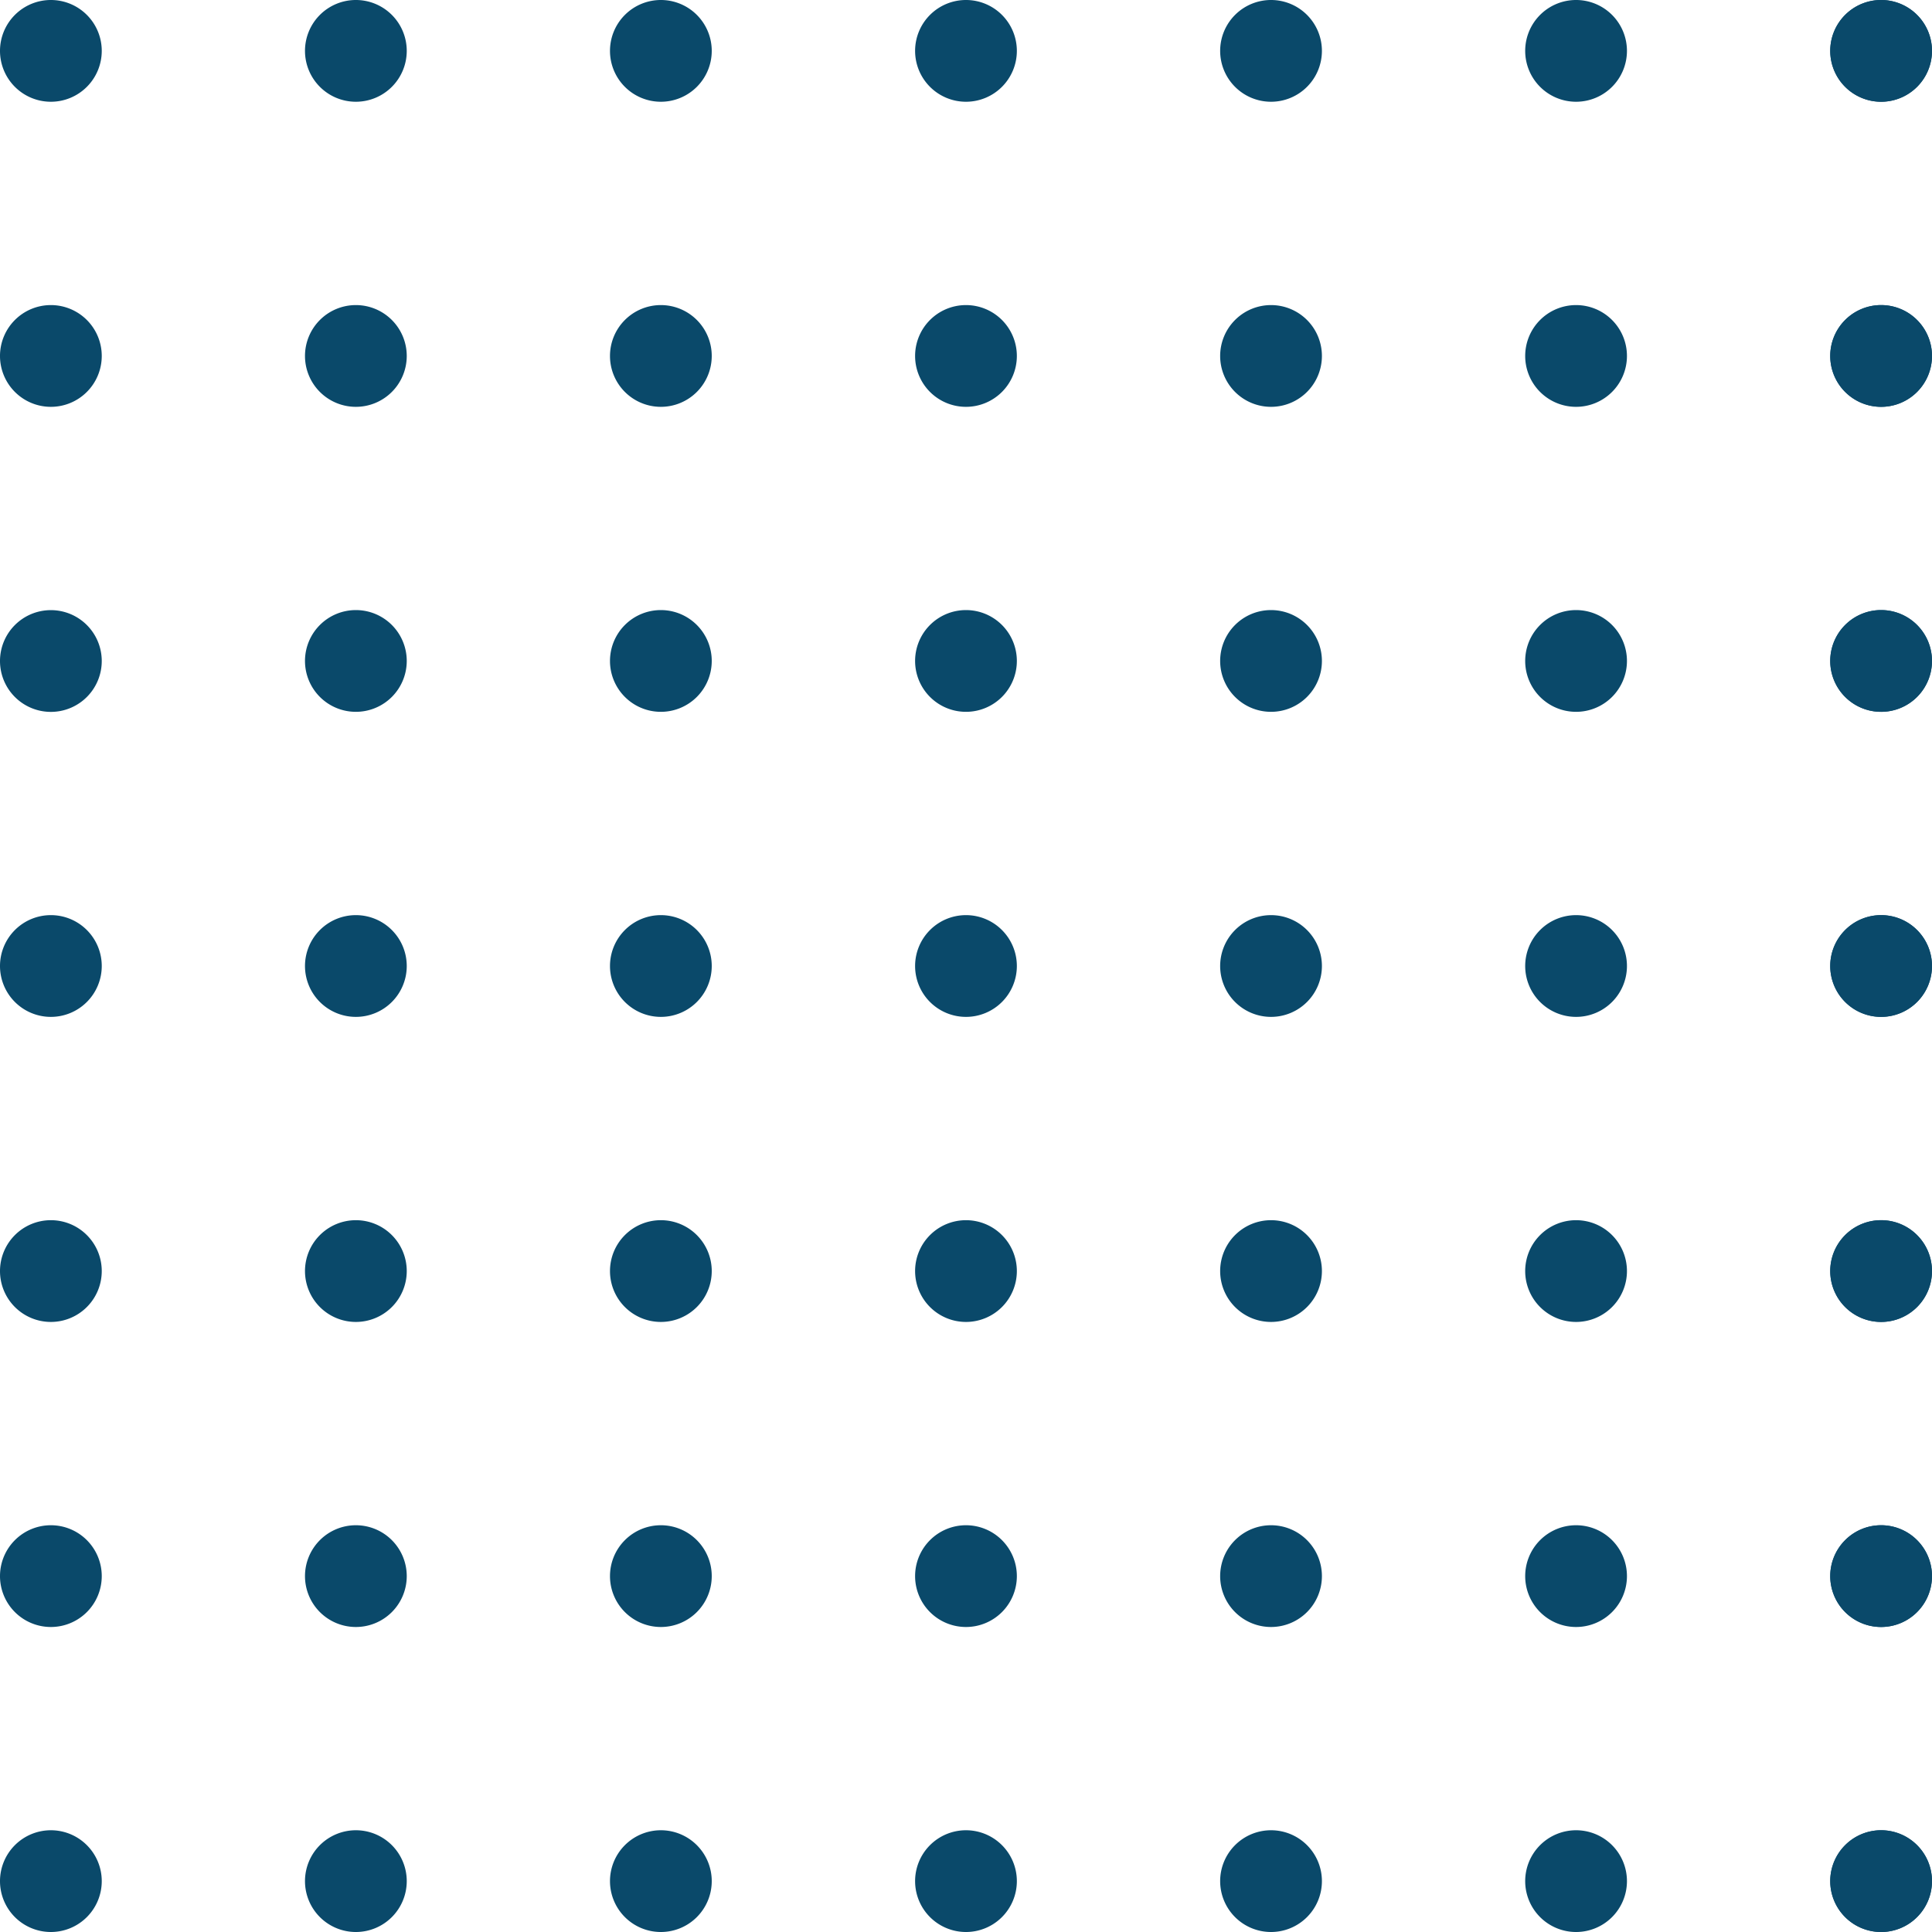 <svg xmlns="http://www.w3.org/2000/svg" xmlns:xlink="http://www.w3.org/1999/xlink" width="129.117" height="129.117" viewBox="0 0 129.117 129.117"><defs><clipPath id="a"><rect width="129.117" height="129.117" fill="#0a496a"/></clipPath></defs><g clip-path="url(#a)"><path d="M6.8,3.4A3.4,3.4,0,1,1,3.4,0,3.4,3.4,0,0,1,6.8,3.4" fill="#0a496a"/><path d="M6.8,25.9a3.4,3.4,0,1,1-3.4-3.394A3.4,3.4,0,0,1,6.8,25.9" transform="translate(0 -2.117)" fill="#0a496a"/><path d="M6.8,48.4A3.4,3.4,0,1,1,3.4,45.01,3.4,3.4,0,0,1,6.8,48.4" transform="translate(0 -4.234)" fill="#0a496a"/><path d="M6.8,70.911a3.4,3.4,0,1,1-3.4-3.4,3.4,3.4,0,0,1,3.4,3.4" transform="translate(0 -6.352)" fill="#0a496a"/><path d="M6.8,93.415a3.4,3.4,0,1,1-3.4-3.4,3.4,3.4,0,0,1,3.4,3.4" transform="translate(0 -8.469)" fill="#0a496a"/><path d="M6.8,115.919a3.4,3.4,0,1,1-3.4-3.4,3.4,3.4,0,0,1,3.4,3.4" transform="translate(0 -10.586)" fill="#0a496a"/><path d="M6.8,138.42a3.4,3.4,0,1,1-3.4-3.4,3.4,3.4,0,0,1,3.4,3.4" transform="translate(0 -12.703)" fill="#0a496a"/><path d="M29.3,3.4A3.4,3.4,0,1,1,25.9,0a3.4,3.4,0,0,1,3.4,3.4" transform="translate(-2.117)" fill="#0a496a"/><path d="M29.3,25.9a3.4,3.4,0,1,1-3.4-3.394A3.4,3.4,0,0,1,29.3,25.9" transform="translate(-2.117 -2.117)" fill="#0a496a"/><path d="M29.3,48.4a3.4,3.4,0,1,1-3.4-3.394A3.4,3.4,0,0,1,29.3,48.4" transform="translate(-2.117 -4.234)" fill="#0a496a"/><path d="M29.3,70.911a3.4,3.4,0,1,1-3.4-3.4,3.4,3.4,0,0,1,3.4,3.4" transform="translate(-2.117 -6.352)" fill="#0a496a"/><path d="M29.3,93.415a3.4,3.4,0,1,1-3.4-3.4,3.4,3.4,0,0,1,3.4,3.4" transform="translate(-2.117 -8.469)" fill="#0a496a"/><path d="M29.3,115.919a3.4,3.4,0,1,1-3.4-3.4,3.4,3.4,0,0,1,3.4,3.4" transform="translate(-2.117 -10.586)" fill="#0a496a"/><path d="M29.3,138.42a3.4,3.4,0,1,1-3.4-3.4,3.4,3.4,0,0,1,3.4,3.4" transform="translate(-2.117 -12.703)" fill="#0a496a"/><path d="M51.8,3.4a3.4,3.4,0,1,1-3.4-3.4,3.4,3.4,0,0,1,3.4,3.4" transform="translate(-4.234)" fill="#0a496a"/><path d="M51.8,25.9a3.4,3.4,0,1,1-3.4-3.394A3.4,3.4,0,0,1,51.8,25.9" transform="translate(-4.234 -2.117)" fill="#0a496a"/><path d="M51.8,48.4a3.4,3.4,0,1,1-3.4-3.394A3.4,3.4,0,0,1,51.8,48.4" transform="translate(-4.234 -4.234)" fill="#0a496a"/><path d="M51.8,70.911a3.4,3.4,0,1,1-3.4-3.4,3.4,3.4,0,0,1,3.4,3.4" transform="translate(-4.234 -6.352)" fill="#0a496a"/><path d="M51.8,93.415a3.4,3.4,0,1,1-3.4-3.4,3.4,3.4,0,0,1,3.4,3.4" transform="translate(-4.234 -8.469)" fill="#0a496a"/><path d="M51.8,115.919a3.4,3.4,0,1,1-3.4-3.4,3.4,3.4,0,0,1,3.4,3.4" transform="translate(-4.234 -10.586)" fill="#0a496a"/><path d="M51.8,138.42a3.4,3.4,0,1,1-3.4-3.4,3.4,3.4,0,0,1,3.4,3.4" transform="translate(-4.234 -12.703)" fill="#0a496a"/><path d="M74.308,3.4a3.4,3.4,0,1,1-3.4-3.4,3.4,3.4,0,0,1,3.4,3.4" transform="translate(-6.351)" fill="#0a496a"/><path d="M74.308,25.9a3.4,3.4,0,1,1-3.4-3.394,3.4,3.4,0,0,1,3.4,3.394" transform="translate(-6.351 -2.117)" fill="#0a496a"/><path d="M74.308,48.4a3.4,3.4,0,1,1-3.4-3.394,3.4,3.4,0,0,1,3.4,3.394" transform="translate(-6.351 -4.234)" fill="#0a496a"/><path d="M74.308,70.911a3.4,3.4,0,1,1-3.4-3.4,3.4,3.4,0,0,1,3.4,3.4" transform="translate(-6.351 -6.352)" fill="#0a496a"/><path d="M74.308,93.415a3.4,3.4,0,1,1-3.4-3.4,3.4,3.4,0,0,1,3.4,3.4" transform="translate(-6.351 -8.469)" fill="#0a496a"/><path d="M74.308,115.919a3.4,3.4,0,1,1-3.4-3.4,3.4,3.4,0,0,1,3.4,3.4" transform="translate(-6.351 -10.586)" fill="#0a496a"/><path d="M74.308,138.42a3.4,3.4,0,1,1-3.4-3.4,3.4,3.4,0,0,1,3.4,3.4" transform="translate(-6.351 -12.703)" fill="#0a496a"/><path d="M96.812,3.4a3.4,3.4,0,1,1-3.4-3.4,3.4,3.4,0,0,1,3.4,3.4" transform="translate(-8.468)" fill="#0a496a"/><path d="M96.812,25.9a3.4,3.4,0,1,1-3.4-3.394,3.4,3.4,0,0,1,3.4,3.394" transform="translate(-8.468 -2.117)" fill="#0a496a"/><path d="M96.812,48.4a3.4,3.4,0,1,1-3.4-3.394,3.4,3.4,0,0,1,3.4,3.394" transform="translate(-8.468 -4.234)" fill="#0a496a"/><path d="M96.812,70.911a3.4,3.4,0,1,1-3.4-3.4,3.4,3.4,0,0,1,3.4,3.4" transform="translate(-8.468 -6.352)" fill="#0a496a"/><path d="M96.812,93.415a3.4,3.4,0,1,1-3.4-3.4,3.4,3.4,0,0,1,3.4,3.4" transform="translate(-8.468 -8.469)" fill="#0a496a"/><path d="M96.812,115.919a3.4,3.4,0,1,1-3.4-3.4,3.4,3.4,0,0,1,3.4,3.4" transform="translate(-8.468 -10.586)" fill="#0a496a"/><path d="M96.812,138.42a3.4,3.4,0,1,1-3.4-3.4,3.4,3.4,0,0,1,3.4,3.4" transform="translate(-8.468 -12.703)" fill="#0a496a"/><path d="M119.315,3.4a3.4,3.4,0,1,1-3.4-3.4,3.4,3.4,0,0,1,3.4,3.4" transform="translate(-10.585)" fill="#0a496a"/><path d="M119.315,25.9a3.4,3.4,0,1,1-3.4-3.394,3.4,3.4,0,0,1,3.4,3.394" transform="translate(-10.585 -2.117)" fill="#0a496a"/><path d="M119.315,48.4a3.4,3.4,0,1,1-3.4-3.394,3.4,3.4,0,0,1,3.4,3.394" transform="translate(-10.585 -4.234)" fill="#0a496a"/><path d="M119.315,70.911a3.4,3.4,0,1,1-3.4-3.4,3.4,3.4,0,0,1,3.4,3.4" transform="translate(-10.585 -6.352)" fill="#0a496a"/><path d="M119.315,93.415a3.4,3.4,0,1,1-3.4-3.4,3.4,3.4,0,0,1,3.4,3.4" transform="translate(-10.585 -8.469)" fill="#0a496a"/><path d="M119.315,115.919a3.4,3.4,0,1,1-3.4-3.4,3.4,3.4,0,0,1,3.4,3.4" transform="translate(-10.585 -10.586)" fill="#0a496a"/><path d="M119.315,138.42a3.4,3.4,0,1,1-3.4-3.4,3.4,3.4,0,0,1,3.4,3.4" transform="translate(-10.585 -12.703)" fill="#0a496a"/><path d="M141.819,3.4a3.4,3.4,0,1,1-3.4-3.4,3.4,3.4,0,0,1,3.4,3.4" transform="translate(-12.703)" fill="#0a496a"/><path d="M141.819,25.9a3.4,3.4,0,1,1-3.4-3.394,3.4,3.4,0,0,1,3.4,3.394" transform="translate(-12.703 -2.117)" fill="#0a496a"/><path d="M141.819,48.4a3.4,3.4,0,1,1-3.4-3.394,3.4,3.4,0,0,1,3.4,3.394" transform="translate(-12.703 -4.234)" fill="#0a496a"/><path d="M141.819,70.911a3.4,3.4,0,1,1-3.4-3.4,3.4,3.4,0,0,1,3.4,3.4" transform="translate(-12.703 -6.352)" fill="#0a496a"/><path d="M141.819,93.415a3.4,3.4,0,1,1-3.4-3.4,3.4,3.4,0,0,1,3.4,3.4" transform="translate(-12.703 -8.469)" fill="#0a496a"/><path d="M141.819,115.919a3.4,3.4,0,1,1-3.4-3.4,3.4,3.4,0,0,1,3.4,3.4" transform="translate(-12.703 -10.586)" fill="#0a496a"/><path d="M141.819,138.42a3.4,3.4,0,1,1-3.4-3.4,3.4,3.4,0,0,1,3.4,3.4" transform="translate(-12.703 -12.703)" fill="#0a496a"/><path d="M141.819,3.4a3.4,3.4,0,1,1-3.4-3.4,3.4,3.4,0,0,1,3.4,3.4" transform="translate(-12.703)" fill="#0a496a"/><path d="M141.819,25.9a3.4,3.4,0,1,1-3.4-3.394,3.4,3.4,0,0,1,3.4,3.394" transform="translate(-12.703 -2.117)" fill="#0a496a"/><path d="M141.819,48.4a3.4,3.4,0,1,1-3.4-3.394,3.4,3.4,0,0,1,3.4,3.394" transform="translate(-12.703 -4.234)" fill="#0a496a"/><path d="M141.819,70.911a3.4,3.4,0,1,1-3.4-3.4,3.4,3.4,0,0,1,3.4,3.4" transform="translate(-12.703 -6.352)" fill="#0a496a"/><path d="M141.819,93.415a3.4,3.4,0,1,1-3.4-3.4,3.4,3.4,0,0,1,3.4,3.4" transform="translate(-12.703 -8.469)" fill="#0a496a"/><path d="M141.819,115.919a3.4,3.4,0,1,1-3.4-3.4,3.4,3.4,0,0,1,3.4,3.4" transform="translate(-12.703 -10.586)" fill="#0a496a"/><path d="M141.819,138.42a3.4,3.4,0,1,1-3.4-3.4,3.4,3.4,0,0,1,3.4,3.4" transform="translate(-12.703 -12.703)" fill="#0a496a"/></g></svg>